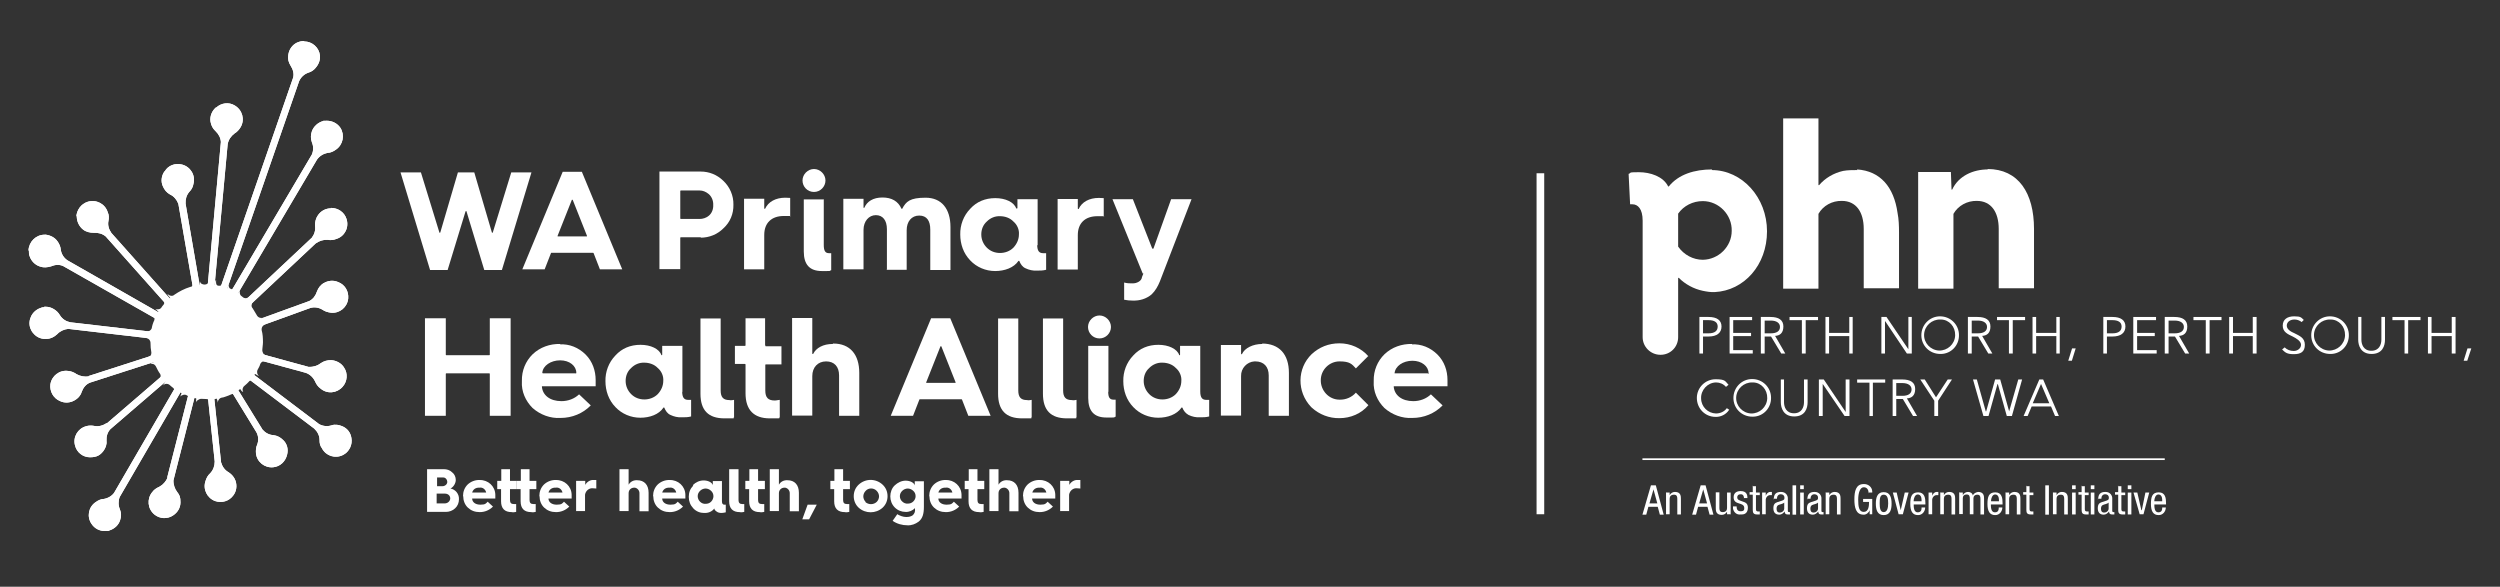 <?xml version="1.0" encoding="UTF-8"?>
<svg xmlns="http://www.w3.org/2000/svg" xmlns:xlink="http://www.w3.org/1999/xlink" id="Layer_1" data-name="Layer 1" version="1.1" viewBox="0 0 1176 276">
  <rect x="0" y="0" width="1176" height="276" fill="#333333" stroke="none"/>
  <defs>
    <style>
      .cls-1 {
        clip-path: url(#clippath);
      }

      .cls-2 {
        fill: none;
      }

      .cls-2, .cls-3 {
        stroke-width: 0px;
      }

      .cls-4 {
        clip-path: url(#clippath-1);
      }

      .cls-5 {
        clip-path: url(#clippath-4);
      }

      .cls-6 {
        clip-path: url(#clippath-3);
      }

      .cls-7 {
        clip-path: url(#clippath-2);
      }

      .cls-8 {
        clip-path: url(#clippath-7);
      }

      .cls-9 {
        clip-path: url(#clippath-8);
      }

      .cls-10 {
        clip-path: url(#clippath-6);
      }

      .cls-11 {
        clip-path: url(#clippath-5);
      }

      .cls-12 {
        clip-path: url(#clippath-9);
      }

      .cls-13 {
        clip-path: url(#clippath-14);
      }

      .cls-14 {
        clip-path: url(#clippath-13);
      }

      .cls-15 {
        clip-path: url(#clippath-12);
      }

      .cls-16 {
        clip-path: url(#clippath-10);
      }

      .cls-17 {
        clip-path: url(#clippath-15);
      }

      .cls-18 {
        clip-path: url(#clippath-16);
      }

      .cls-19 {
        clip-path: url(#clippath-11);
      }

      .cls-3 {
        fill: #fff;
      }
    </style>
    <clipPath id="clippath">
      <path class="cls-2" d="M53.9,231.5h0c-1.1,1.7-2.9,2.8-5,3.2-1.4,0-2.8.7-3.9,1.5-3.4,2.3-4.3,6.9-1.9,10.3,1.4,2.1,3.7,3.3,6.2,3.3s1.5,0,2.2-.3c2.3-.7,4.3-2.5,5-4.8.6-1.7.6-3.4-.1-5.1-.8-1.8-.8-4-.1-5.8l41.7-71.8-2.8-1.7-41.4,71.3h.1Z"></path>
    </clipPath>
    <clipPath id="clippath-1">
      <path class="cls-2" d="M78.8,224.6h0c-.7,1.9-2.1,3.4-3.9,4.4-1.4.6-2.5,1.4-3.3,2.5-2.6,3.2-2.2,7.8,1,10.5,2.5,2.1,6.2,2.3,8.9.4,2.1-1.4,3.4-3.6,3.4-6.1s-.4-3.4-1.5-4.8c-1.2-1.5-1.9-3.6-1.8-5.6l20.5-80.5-3-.8-20.4,79.8v.3Z"></path>
    </clipPath>
    <clipPath id="clippath-2">
      <path class="cls-2" d="M92.3,135.2l8.7,81.9c0,2.1-.7,4-2.1,5.5-1.1,1-1.8,2.2-2.2,3.6-1.4,3.9.7,8.1,4.5,9.5,3.2,1.1,6.6,0,8.5-2.6,1.5-1.9,1.9-4.5,1.1-6.9-.6-1.7-1.7-3-3.2-4-1.8-1-3-2.6-3.6-4.7l-8.8-82.5-3.2.3h.1Z"></path>
    </clipPath>
    <clipPath id="clippath-3">
      <path class="cls-2" d="M86.8,148.1l33.8,55.2c1,1.8,1.1,3.9.4,5.8-.6,1.2-.7,2.8-.6,4.1.4,4.1,4.1,7,8.1,6.6,3.3-.3,5.9-2.8,6.6-6.1.6-2.5-.1-5-1.9-6.7-1.2-1.2-2.8-2.1-4.5-2.3-2.1-.1-3.9-1.1-5.2-2.6l-34.3-55.7-2.8,1.7h.3Z"></path>
    </clipPath>
    <clipPath id="clippath-4">
      <path class="cls-2" d="M82,151.9l65.8,49.7c1.5,1.4,2.5,3.3,2.5,5.2s.3,2.9,1.1,4c1.9,3.7,6.3,5.1,10,3.2,2.9-1.5,4.5-4.8,3.9-8-.4-2.5-1.9-4.5-4.3-5.5-1.7-.7-3.4-1-5.1-.4-1.9.6-4,.4-5.8-.6l-66.2-50.1-1.9,2.5h0Z"></path>
    </clipPath>
    <clipPath id="clippath-5">
      <path class="cls-2" d="M74,156.3l69.9,19.1c1.9.7,3.4,2.1,4.3,4,.6,1.4,1.4,2.5,2.5,3.3,3.2,2.8,7.8,2.3,10.5-.8,2.2-2.5,2.5-6.2.7-8.9-1.2-2.1-3.6-3.4-6.1-3.6-1.8,0-3.4.4-5,1.5-1.5,1.2-3.6,1.8-5.6,1.7l-70.6-19.3-.8,3h.3Z"></path>
    </clipPath>
    <clipPath id="clippath-6">
      <path class="cls-2" d="M152.3,133.1c-1.5,1-2.6,2.3-3.2,4-.6,1.9-1.8,3.6-3.6,4.5l-65.6,23.8,1.1,3,64.9-23.5c1.9-.6,4-.3,5.8.8,1.1.8,2.5,1.2,4,1.4,4.1.4,7.7-2.6,8.1-6.7.3-3.3-1.5-6.5-4.7-7.7-2.2-1-4.8-.8-7,.6h.1Z"></path>
    </clipPath>
    <clipPath id="clippath-7">
      <path class="cls-2" d="M155.7,98c-2.5,0-4.7,1.2-6.1,3.2-1,1.4-1.5,3.2-1.4,5,.3,2.1-.3,4-1.5,5.6l-60.5,56.8,2.2,2.3,60.1-56.4c1.7-1.2,3.6-1.8,5.6-1.7,1.4.3,2.9.1,4.1-.4,4-1.2,6.1-5.5,4.8-9.4-1-3.2-4-5.2-7.3-5.2h-.1Z"></path>
    </clipPath>
    <clipPath id="clippath-8">
      <path class="cls-2" d="M151.8,57c-2.3.7-4.3,2.5-5.1,4.8-.6,1.7-.6,3.4,0,5.1.8,1.8.8,4,0,5.8l-42.2,71.5,2.8,1.7,41.8-70.8c1.2-1.7,3-2.8,5-3.2,1.4,0,2.8-.7,3.9-1.5,3.4-2.3,4.3-6.9,2.1-10.3-1.4-2.1-3.9-3.3-6.3-3.3s-1.4,0-2.1.3h.3Z"></path>
    </clipPath>
    <clipPath id="clippath-9">
      <path class="cls-2" d="M143,19.3c-1.2,0-2.3.3-3.4.8-2.2,1.1-3.7,3.3-4,5.8-.3,1.8.1,3.4,1.1,5,1.1,1.7,1.7,3.7,1.2,5.6l-37.8,109.2,3,1,37.6-108.5c.8-1.8,2.3-3.3,4.3-4,1.4-.4,2.6-1.2,3.4-2.2,1.5-1.7,2.3-3.7,2.1-5.9-.4-3.7-3.6-6.6-7.4-6.6h-.3.3Z"></path>
    </clipPath>
    <clipPath id="clippath-10">
      <path class="cls-2" d="M101.5,50.6c-1.9,1.7-2.8,4.1-2.5,6.5.3,1.8,1,3.3,2.3,4.5,1.5,1.4,2.5,3.2,2.6,5.2l-7.6,82.7,3.2.3,7.6-82c.4-2.1,1.5-3.7,3.2-5,1.2-.7,2.2-1.8,2.9-3,2.1-3.6.8-8.1-2.8-10.2-2.8-1.7-6.3-1.2-8.7,1h-.3Z"></path>
    </clipPath>
    <clipPath id="clippath-11">
      <path class="cls-2" d="M77.3,80.7c-1.4,2.1-1.7,4.7-.7,6.9.7,1.7,1.8,3,3.4,3.9,1.8.8,3.2,2.5,3.9,4.4l14.2,81.7,3.2-.6-14-81.2c-.1-2.1.4-4,1.8-5.6,1-1,1.7-2.3,1.9-3.7,1.1-4-1.4-8.1-5.4-9.1-3.2-.8-6.5.4-8.1,3.2h-.1Z"></path>
    </clipPath>
    <clipPath id="clippath-12">
      <path class="cls-2" d="M36.1,101.7c0,2.5,1.1,4.8,3,6.3,1.4,1.1,3.2,1.5,5,1.5,2.1-.1,4,.4,5.6,1.7l55.2,62,2.3-2.1-54.8-61.5c-1.2-1.7-1.8-3.7-1.4-5.6.3-1.4.3-2.9-.3-4.1-1.2-4-5.4-6.2-9.4-5-3.2,1-5.2,3.9-5.4,7v-.3Z"></path>
    </clipPath>
    <clipPath id="clippath-13">
      <path class="cls-2" d="M13.6,118v.3c0,.7,0,1.4.3,2.1.7,2.3,2.6,4.3,5,5,1.7.6,3.4.4,5.1-.1,1.8-.8,4-1,5.8-.1l72.1,41,1.5-2.8L31.8,122.5c-1.7-1.1-2.9-2.9-3.2-5-.1-1.4-.7-2.8-1.5-3.9-1.2-1.8-3.3-2.9-5.5-3.2h-.6c-4.1,0-7.4,3.3-7.6,7.4h.1Z"></path>
    </clipPath>
    <clipPath id="clippath-14">
      <path class="cls-2" d="M20.8,144.5c-.7,0-1.2.1-1.8.4-4,1.4-6.1,5.8-4.7,9.6.3.8.8,1.7,1.4,2.3,1.5,1.9,4,2.9,6.5,2.6,1.8-.1,3.4-1,4.7-2.2,1.4-1.5,3.3-2.3,5.2-2.5l82.4,9.6.4-3.2-81.9-9.5c-1.9-.4-3.7-1.5-4.8-3.3-.7-1.2-1.7-2.2-2.9-2.9-1.1-.7-2.5-1.1-3.7-1.1h-.8Z"></path>
    </clipPath>
    <clipPath id="clippath-15">
      <path class="cls-2" d="M41.8,177h0c-1.9.4-4,0-5.8-1-1.1-.8-2.5-1.4-3.9-1.5-4.1-.6-7.8,2.3-8.4,6.3-.4,3.3,1.4,6.5,4.4,7.8,2.2,1.1,4.8,1,7-.3,1.5-.8,2.8-2.2,3.3-3.9.7-1.9,1.9-3.6,3.9-4.4l79-25.5-1-3-78.4,25.3h-.1Z"></path>
    </clipPath>
    <clipPath id="clippath-16">
      <path class="cls-2" d="M50.2,199h0c-1.7,1.2-3.7,1.7-5.6,1.4-1.4-.3-2.9-.3-4.1.1-4,1.1-6.3,5.2-5.2,9.1.8,3.2,3.7,5.5,7,5.5s4.8-1,6.3-2.9c1.1-1.4,1.7-3.2,1.5-4.8-.1-2.1.4-4,1.8-5.5l62.9-54.2-2.1-2.3-62.5,53.8h0Z"></path>
    </clipPath>
  </defs>
  <g id="Layer_2" data-name="Layer 2">
    <g id="Layer_2-2" data-name="Layer 2-2">
      <g>
        <path class="cls-3" d="M53.9,231.5h0c-1.1,1.7-2.9,2.8-5,3.2-1.4,0-2.8.7-3.9,1.5-3.4,2.3-4.3,6.9-1.9,10.3,1.4,2.1,3.7,3.3,6.2,3.3h0c.7,0,1.5,0,2.2-.3,2.3-.7,4.3-2.5,5-4.8.6-1.7.6-3.4-.1-5.1h0c-.8-1.8-.8-4-.1-5.8l41.7-71.8-2.8-1.7-41.4,71.3h.1Z"></path>
        <g class="cls-1">
          <rect class="cls-3" x="16.8" y="157.9" width="105.8" height="94.1" transform="translate(-142.2 160.6) rotate(-59.4)"></rect>
        </g>
      </g>
      <g>
        <path class="cls-3" d="M78.8,224.6h0c-.7,1.9-2.1,3.4-3.9,4.4h0c-1.4.6-2.5,1.4-3.3,2.5-2.6,3.2-2.2,7.8,1,10.5,2.5,2.1,6.2,2.3,8.9.4,2.1-1.4,3.4-3.6,3.4-6.1s-.4-3.4-1.5-4.8h0c-1.2-1.5-1.9-3.6-1.8-5.6l20.5-80.5-3-.8-20.4,79.8v.3Z"></path>
        <g class="cls-4">
          <rect class="cls-3" x="33.2" y="166.6" width="105.5" height="57.1" transform="translate(-124.6 228.8) rotate(-75.3)"></rect>
        </g>
      </g>
      <g>
        <path class="cls-3" d="M92.3,135.2l8.7,81.9h0c0,2.1-.7,4-2.1,5.5-1.1,1-1.8,2.2-2.2,3.6-1.4,3.9.7,8.1,4.5,9.5,3.2,1.1,6.6,0,8.5-2.6,1.5-1.9,1.9-4.5,1.1-6.9-.6-1.7-1.7-3-3.2-4h0c-1.8-1-3-2.6-3.6-4.7l-8.8-82.5-3.2.3h.1Z"></path>
        <g class="cls-7">
          <rect class="cls-3" x="87.6" y="134.2" width="29.3" height="103.9" transform="translate(-17.7 10.9) rotate(-5.6)"></rect>
        </g>
      </g>
      <g>
        <path class="cls-3" d="M86.8,148.1l33.8,55.2h0c1,1.8,1.1,3.9.4,5.8-.6,1.2-.7,2.8-.6,4.1.4,4.1,4.1,7,8.1,6.6,3.3-.3,5.9-2.8,6.6-6.1.6-2.5-.1-5-1.9-6.7-1.2-1.2-2.8-2.1-4.5-2.3h0c-2.1-.1-3.9-1.1-5.2-2.6l-34.3-55.7-2.8,1.7h.3Z"></path>
        <g class="cls-6">
          <rect class="cls-3" x="71.1" y="139.2" width="80.6" height="89.6" transform="translate(-78.7 83.3) rotate(-30.9)"></rect>
        </g>
      </g>
      <g>
        <path class="cls-3" d="M82,151.9l65.8,49.7h0c1.5,1.4,2.5,3.3,2.5,5.2s.3,2.9,1.1,4c1.9,3.7,6.3,5.1,10,3.2,2.9-1.5,4.5-4.8,3.9-8-.4-2.5-1.9-4.5-4.3-5.5-1.7-.7-3.4-1-5.1-.4h0c-1.9.6-4,.4-5.8-.6l-66.2-50.1-1.9,2.5h0Z"></path>
        <g class="cls-5">
          <rect class="cls-3" x="72.3" y="129" width="103.7" height="107" transform="translate(-96.2 169.9) rotate(-52.5)"></rect>
        </g>
      </g>
      <g>
        <path class="cls-3" d="M74,156.3l69.9,19.1h0c1.9.7,3.4,2.1,4.3,4,.6,1.4,1.4,2.5,2.5,3.3,3.2,2.8,7.8,2.3,10.5-.8,2.2-2.5,2.5-6.2.7-8.9-1.2-2.1-3.6-3.4-6.1-3.6-1.8,0-3.4.4-5,1.5h0c-1.5,1.2-3.6,1.8-5.6,1.7l-70.6-19.3-.8,3h.3Z"></path>
        <g class="cls-11">
          <rect class="cls-3" x="92.4" y="121.2" width="53.8" height="95.8" transform="translate(-74.6 241.2) rotate(-75.2)"></rect>
        </g>
      </g>
      <g>
        <path class="cls-3" d="M152.3,133.1c-1.5,1-2.6,2.3-3.2,4h0c-.6,1.9-1.8,3.6-3.6,4.5l-65.6,23.8,1.1,3,64.9-23.5h0c1.9-.6,4-.3,5.8.8,1.1.8,2.5,1.2,4,1.4,4.1.4,7.7-2.6,8.1-6.7.3-3.3-1.5-6.5-4.7-7.7-2.2-1-4.8-.8-7,.6h.1Z"></path>
        <g class="cls-10">
          <rect class="cls-3" x="76.2" y="117.5" width="92.7" height="65.2" transform="translate(-46.7 55.6) rotate(-21.6)"></rect>
        </g>
      </g>
      <g>
        <path class="cls-3" d="M155.7,98c-2.5,0-4.7,1.2-6.1,3.2-1,1.4-1.5,3.2-1.4,5h0c.3,2.1-.3,4-1.5,5.6l-60.5,56.8,2.2,2.3,60.1-56.4h0c1.7-1.2,3.6-1.8,5.6-1.7,1.4.3,2.9.1,4.1-.4,4-1.2,6.1-5.5,4.8-9.4-1-3.2-4-5.2-7.3-5.2h-.1Z"></path>
        <g class="cls-8">
          <rect class="cls-3" x="71.9" y="81.1" width="107" height="106.9" transform="translate(-58.2 124.3) rotate(-43.8)"></rect>
        </g>
      </g>
      <g>
        <path class="cls-3" d="M151.8,57c-2.3.7-4.3,2.5-5.1,4.8-.6,1.7-.6,3.4,0,5.1h0c.8,1.8.8,4,0,5.8l-42.2,71.5,2.8,1.7,41.8-70.8h0c1.2-1.7,3-2.8,5-3.2,1.4,0,2.8-.7,3.9-1.5,3.4-2.3,4.3-6.9,2.1-10.3-1.4-2.1-3.9-3.3-6.3-3.3s-1.4,0-2.1.3h.3Z"></path>
        <g class="cls-9">
          <rect class="cls-3" x="80.4" y="54.4" width="105.7" height="94" transform="translate(-21.1 166.1) rotate(-60)"></rect>
        </g>
      </g>
      <g>
        <path class="cls-3" d="M143,19.3c-1.2,0-2.3.3-3.4.8-2.2,1.1-3.7,3.3-4,5.8-.3,1.8.1,3.4,1.1,5h0c1.1,1.7,1.7,3.7,1.2,5.6l-37.8,109.2,3,1,37.6-108.5h0c.8-1.8,2.3-3.3,4.3-4,1.4-.4,2.6-1.2,3.4-2.2,1.5-1.7,2.3-3.7,2.1-5.9-.4-3.7-3.6-6.6-7.4-6.6h-.3.3Z"></path>
        <g class="cls-12">
          <rect class="cls-3" x="57" y="38.7" width="137" height="88.9" transform="translate(6.6 175.4) rotate(-71.3)"></rect>
        </g>
      </g>
      <g>
        <path class="cls-3" d="M101.5,50.6c-1.9,1.7-2.8,4.1-2.5,6.5.3,1.8,1,3.3,2.3,4.5h0c1.5,1.4,2.5,3.2,2.6,5.2l-7.6,82.7,3.2.3,7.6-82h0c.4-2.1,1.5-3.7,3.2-5h0c1.2-.7,2.2-1.8,2.9-3,2.1-3.6.8-8.1-2.8-10.2-2.8-1.7-6.3-1.2-8.7,1h-.3Z"></path>
        <g class="cls-16">
          <rect class="cls-3" x="54.1" y="85.8" width="102.4" height="26.7" transform="translate(-2.5 195.6) rotate(-85.1)"></rect>
        </g>
      </g>
      <g>
        <path class="cls-3" d="M77.3,80.7c-1.4,2.1-1.7,4.7-.7,6.9.7,1.7,1.8,3,3.4,3.9h0c1.8.8,3.2,2.5,3.9,4.4l14.2,81.7,3.2-.6-14-81.2h0c-.1-2.1.4-4,1.8-5.6,1-1,1.7-2.3,1.9-3.7,1.1-4-1.4-8.1-5.4-9.1-3.2-.8-6.5.4-8.1,3.2h-.1Z"></path>
        <g class="cls-19">
          <rect class="cls-3" x="67.2" y="75.9" width="42.2" height="103.2" transform="translate(-20.4 16.9) rotate(-9.8)"></rect>
        </g>
      </g>
      <g>
        <path class="cls-3" d="M36.1,101.7c0,2.5,1.1,4.8,3,6.3,1.4,1.1,3.2,1.5,5,1.5h0c2.1-.1,4,.4,5.6,1.7l55.2,62,2.3-2.1-54.8-61.5h0c-1.2-1.7-1.8-3.7-1.4-5.6.3-1.4.3-2.9-.3-4.1-1.2-4-5.4-6.2-9.4-5-3.2,1-5.2,3.9-5.4,7v-.3Z"></path>
        <g class="cls-15">
          <rect class="cls-3" x="18.9" y="80.6" width="105.5" height="106.2" transform="translate(-70.5 80.8) rotate(-41.4)"></rect>
        </g>
      </g>
      <g>
        <path class="cls-3" d="M13.6,118v.3c0,.7,0,1.4.3,2.1.7,2.3,2.6,4.3,5,5,1.7.6,3.4.4,5.1-.1h0c1.8-.8,4-1,5.8-.1l72.1,41,1.5-2.8L31.8,122.5h0c-1.7-1.1-2.9-2.9-3.2-5-.1-1.4-.7-2.8-1.5-3.9-1.2-1.8-3.3-2.9-5.5-3.2h-.6c-4.1,0-7.4,3.3-7.6,7.4h.1Z"></path>
        <g class="cls-14">
          <rect class="cls-3" x="12" y="85.6" width="93" height="105.5" transform="translate(-90.5 119.6) rotate(-59.9)"></rect>
        </g>
      </g>
      <g>
        <path class="cls-3" d="M20.8,144.5c-.7,0-1.2.1-1.8.4-4,1.4-6.1,5.8-4.7,9.6.3.8.8,1.7,1.4,2.3,1.5,1.9,4,2.9,6.5,2.6,1.8-.1,3.4-1,4.7-2.2h0c1.4-1.5,3.3-2.3,5.2-2.5l82.4,9.6.4-3.2-81.9-9.5h0c-1.9-.4-3.7-1.5-4.8-3.3h0c-.7-1.2-1.7-2.2-2.9-2.9-1.1-.7-2.5-1.1-3.7-1.1h-.8Z"></path>
        <g class="cls-13">
          <rect class="cls-3" x="47.8" y="102.3" width="31.4" height="104.3" transform="translate(-97.1 200.3) rotate(-83.6)"></rect>
        </g>
      </g>
      <g>
        <path class="cls-3" d="M41.8,177h0c-1.9.4-4,0-5.8-1-1.1-.8-2.5-1.4-3.9-1.5-4.1-.6-7.8,2.3-8.4,6.3-.4,3.3,1.4,6.5,4.4,7.8,2.2,1.1,4.8,1,7-.3,1.5-.8,2.8-2.2,3.3-3.9h0c.7-1.9,1.9-3.6,3.9-4.4l79-25.5-1-3-78.4,25.3h-.1Z"></path>
        <g class="cls-17">
          <rect class="cls-3" x="19" y="137.9" width="105.7" height="65.8" transform="translate(-47.5 29.1) rotate(-17.3)"></rect>
        </g>
      </g>
      <g>
        <path class="cls-3" d="M50.2,199h0c-1.7,1.2-3.7,1.7-5.6,1.4h0c-1.4-.3-2.9-.3-4.1.1-4,1.1-6.3,5.2-5.2,9.1.8,3.2,3.7,5.5,7,5.5s4.8-1,6.3-2.9c1.1-1.4,1.7-3.2,1.5-4.8h0c-.1-2.1.4-4,1.8-5.5l62.9-54.2-2.1-2.3-62.5,53.8h0Z"></path>
        <g class="cls-18">
          <rect class="cls-3" x="20.4" y="127.1" width="107.3" height="106.2" transform="translate(-100.7 94) rotate(-41.4)"></rect>
        </g>
      </g>
      <path class="cls-3" d="M124,167.1h1.1c-.4,0-.8-.3-1.1-.6-.4-.6-.7-1.4-.6-2.1,0-.7.3-2.2.3-3.4,0-1.9-.1-3.9-.6-5.6-.1-.7,0-1.5.6-2.1s.7-.6,1.1-.7h-.7l-1.5.3c-.3-.7-.6-1.5-.8-2.2l.8-.6,1-.6c-.4.1-.8.1-1.2,0-.7-.1-1.4-.7-1.7-1.4-.4-.7-1.8-3-1.8-3-.6-.6-.7-1.4-.4-2.1,0-.4.4-.8.7-1.1l-.6.4-1.2.8c-.6-.6-1-1.1-1.5-1.7l.7-1.1.6-.7c-.8.8-2.2,1-3.2,0,0,0-.3-.3-.4-.3-.6-.4-.8-1.1-.8-1.7s.1-1,.4-1.2l-.6.7-.8,1c-.7-.4-1.4-.8-2.1-1.2l.4-1.1.3-1c-.3.4-.6.7-.8,1-.4.3-.8.3-1.2,0-.4-.1-.7-.6-.7-1s0-.8.3-1.2l-.4.6-.7,1.4c-.7-.3-1.4-.6-2.1-.7l.3-1.5v-.6c-.1.4-.3.7-.6,1-.4.6-1.1.7-1.7.6-.6,0-1-.4-1.1-1-.1-.6-.1-1,0-1.5h-.4l-.3,2.2c-.8,0-1.5-.1-2.3-.3v-2.2.3c-.1.4-.3.7-.6,1.1-.8,1-2.3,1.1-3.4.4-.4-.3-.6-.8-.7-1.2v1.9c-.8,0-1.5.3-2.3.4l-.6-1-.3-1v1.2c-.1.6-.4,1.1-1,1.2,0,0-.3,0-.4.1-2.6.8-5.1,2.1-7.3,3.6-.6.6-1.4.7-2.2.4-.4-.1-.7-.4-1-.7v.4l1.2,1.5c-.6.6-1.1,1-1.7,1.5l-1.4-1.5-.3.4c.3.3.6.7.6,1.1,0,.7,0,1.4-.6,1.9-.3.4-.6.7-.8,1.1-.4.6-1.1.8-1.7.8s-1,0-1.4-.3l.6.4,1.1,1c-.4.7-.8,1.4-1.1,2.1h-.8l-1.1-.6c1,.4,1.4,1.5,1.1,2.5-.6,1.2-1,2.5-1.2,3.7-.1.6-.7,1.1-1.2,1.4-.4.1-.7.3-1.1.3l.6.3,1.4.3c0,.8-.3,1.5-.3,2.3h-1.1c0,.1-1.1.1-1.1.1,1.2,0,2.2,1.1,2.2,2.3h0c0,1.5.1,3,.4,4.5,0,.7-.1,1.2-.6,1.7-.3.3-.7.4-1,.6h1.2c0-.1,1-.1,1-.1.3.7.4,1.5.7,2.2l-.8.4-1,.6h1.2c.6.1,1.1.6,1.4,1.1.6,1.2,1.2,2.5,2.1,3.7.4.8.1,1.9-.6,2.6l.7-.6,1-.6c.4.6,1,1.2,1.5,1.8l-.7,1.1-.6,1c.3-.3.7-.6,1.1-.7.7-.1,1.4,0,1.9.4.6.6,1.2,1,1.8,1.5.4.4.7,1.1.7,1.7s0,.7-.3,1l.7-.4.7-1c.7.4,1.4.8,2.1,1.1l-.4,1.1-.3.8c.1-.4.6-.7.8-.8.6-.3,1.1-.4,1.7-.3.3,0,.4.1.7.3.7.3,1.1.8,1.2,1.5v1l.4-1,.6-.7c.7.3,1.5.4,2.2.6v.8c-.1,0-.1,1.1-.1,1.1,0-.4.4-.7.7-1,.6-.4,1.1-.7,1.8-.7s1.5.1,2.3.1,1.5.4,1.9,1c.3.3.4.7.4,1.1v-1.2l.3-.8c.8,0,1.5,0,2.3-.3l.3.7.3,1.2c0-.4,0-.8.3-1.2.3-.7,1-1.1,1.7-1.2.6,0,1-.3,1.5-.4,1-.3,1.9-.7,2.8-1.1h0c.7-.3,1.5-.3,2.2,0,.3.1.6.4.7.7v-1c-.1,0-.6-1-.6-1,.7-.4,1.4-.8,1.9-1.2l.7,1,.7.4c-.1-.3-.3-.7-.3-1.1,0-.7.4-1.5,1-1.9h0c.7-.6,1.4-1.2,1.9-1.8.8-1,2.2-1.1,3.2-.3l-.6-.8-1-.8c.6-.6,1-1.2,1.4-1.8l1.2.7.7.3c-1-.7-1.2-2.1-.7-3,.4-.8,1-1.7,1.2-2.6h0c.3-.7.8-1.2,1.7-1.4h1l-.7-.4-1.1-.6c.3-.7.4-1.5.6-2.2h1.1-1.1Z"></path>
      <path class="cls-3" d="M799.4,166.3v-17.2h4.3c3.9,0,6.1,1.5,6.1,4.5s-2.2,4.7-6.1,4.7h-2.6v8h-1.8.1ZM801.1,150.6v6.2h2.6c2.8,0,4.3-1.1,4.3-3.2s-1.7-3-4.3-3h-2.6Z"></path>
      <polygon class="cls-3" points="824.5 164.7 824.5 166.3 813.6 166.3 813.6 149.1 824.2 149.1 824.2 150.6 815.3 150.6 815.3 156.6 823.7 156.6 823.7 158.1 815.3 158.1 815.3 164.7 824.5 164.7"></polygon>
      <path class="cls-3" d="M833.4,158.3h-3.3v8h-1.8v-17.2h4.5c3.9,0,6.1,1.4,6.1,4.5s-1.7,4.3-3.9,4.4l4.8,8.3h-1.9l-4.8-8h.3ZM830.1,156.8h2.9c2.8,0,4.3-1.1,4.3-3s-1.7-3-4.3-3h-2.9s0,6.1,0,6.1Z"></path>
      <polygon class="cls-3" points="841.8 149.1 855.2 149.1 855.2 150.6 849.4 150.6 849.4 166.3 847.6 166.3 847.6 150.6 841.8 150.6 841.8 149.1"></polygon>
      <polygon class="cls-3" points="858.7 166.3 858.7 149.1 860.4 149.1 860.4 156.6 869.9 156.6 869.9 149.1 871.5 149.1 871.5 166.3 869.9 166.3 869.9 158.1 860.4 158.1 860.4 166.3 858.7 166.3"></polygon>
      <polygon class="cls-3" points="897.7 164.3 897.7 149.1 899.3 149.1 899.3 166.3 897 166.3 886.8 151.1 886.7 151.1 886.7 166.3 885 166.3 885 149.1 887.4 149.1 897.7 164.3 897.7 164.3"></polygon>
      <path class="cls-3" d="M912.7,166.5c-5,0-8.9-3.9-8.9-8.8s3.9-8.9,8.8-8.9,8.9,3.9,8.9,8.8h0c.1,4.8-3.6,8.8-8.4,8.9h-.4M912.7,150.3c-4-.1-7.4,3-7.6,7s3,7.4,7,7.6c4,.1,7.4-3,7.6-7v-.3c.1-3.9-2.8-7.2-6.6-7.3h-.4"></path>
      <path class="cls-3" d="M930.8,158.3h-3.3v8h-1.8v-17.2h4.5c3.9,0,6.1,1.4,6.1,4.5s-1.7,4.3-3.9,4.4l4.8,8.3h-1.9l-4.8-8h.3ZM927.5,156.8h2.9c2.8,0,4.3-1.1,4.3-3s-1.7-3-4.3-3h-2.9s0,6.1,0,6.1Z"></path>
      <polygon class="cls-3" points="939.4 149.1 952.6 149.1 952.6 150.6 946.8 150.6 946.8 166.3 945 166.3 945 150.6 939.4 150.6 939.4 149.1"></polygon>
      <polygon class="cls-3" points="956.1 166.3 956.1 149.1 957.8 149.1 957.8 156.6 967.3 156.6 967.3 149.1 968.9 149.1 968.9 166.3 967.3 166.3 967.3 158.1 957.8 158.1 957.8 166.3 956.1 166.3"></polygon>
      <polygon class="cls-3" points="972.9 169.7 974.7 163.9 976.4 163.9 974.6 169.7 972.9 169.7"></polygon>
      <path class="cls-3" d="M989.4,166.3v-17.2h4.3c3.9,0,6.1,1.5,6.1,4.5s-2.2,4.7-6.1,4.7h-2.6v8h-1.7,0ZM991.1,150.6v6.2h2.6c2.8,0,4.3-1.1,4.3-3.2s-1.7-3-4.3-3h-2.6Z"></path>
      <polygon class="cls-3" points="1014.5 164.7 1014.5 166.3 1003.5 166.3 1003.5 149.1 1014.2 149.1 1014.2 150.6 1005.3 150.6 1005.3 156.6 1013.6 156.6 1013.6 158.1 1005.3 158.1 1005.3 164.7 1014.5 164.7"></polygon>
      <path class="cls-3" d="M1023.4,158.3h-3.3v8h-1.8v-17.2h4.5c3.9,0,6.1,1.4,6.1,4.5s-1.7,4.3-3.9,4.4l4.8,8.3h-1.9l-4.8-8h.3ZM1020.1,156.8h2.9c2.8,0,4.3-1.1,4.3-3s-1.7-3-4.3-3h-2.9s0,6.1,0,6.1Z"></path>
      <polygon class="cls-3" points="1031.8 149.1 1045 149.1 1045 150.6 1039.4 150.6 1039.4 166.3 1037.6 166.3 1037.6 150.6 1031.8 150.6 1031.8 149.1"></polygon>
      <polygon class="cls-3" points="1048.6 166.3 1048.6 149.1 1050.4 149.1 1050.4 156.6 1059.7 156.6 1059.7 149.1 1061.5 149.1 1061.5 166.3 1059.7 166.3 1059.7 158.1 1050.4 158.1 1050.4 166.3 1048.6 166.3"></polygon>
      <path class="cls-3" d="M1082.7,151.5c-1-.8-2.2-1.2-3.4-1.2-2.1,0-3.6,1.2-3.6,2.9s1.8,2.8,3.7,3.6c2.3,1.2,4.8,2.1,4.8,5.4s-1.9,4.4-5.2,4.4-4-.8-5.5-2.2l1.2-1c1.1,1.1,2.6,1.7,4.3,1.7s3.4-1.2,3.4-2.9-2.1-3-3.9-3.9c-2.3-1.1-4.7-2.1-4.7-5.1s2.2-4.4,5.4-4.4,3.3.6,4.5,1.7l-1.1,1.1h0Z"></path>
      <path class="cls-3" d="M1096.1,166.5c-5,0-8.9-3.9-8.9-8.8s3.9-8.9,8.8-8.9,8.9,3.9,8.9,8.8h0c.1,4.8-3.6,8.8-8.4,8.9h-.4M1096.1,150.3c-4-.1-7.4,3-7.6,7s3,7.4,7,7.6c4,.1,7.4-3,7.6-7v-.3c.1-3.9-2.8-7.2-6.6-7.3h-.4"></path>
      <path class="cls-3" d="M1110.8,149.1v10.7c0,2.2,1,5.2,4.7,5.2s4.7-3,4.7-5.2v-10.7h1.7v10.7c0,2.9-1.2,6.7-6.3,6.7s-6.3-4-6.3-6.7v-10.7h1.7,0Z"></path>
      <polygon class="cls-3" points="1125.4 149.1 1138.6 149.1 1138.6 150.6 1132.8 150.6 1132.8 166.3 1131.1 166.3 1131.1 150.6 1125.4 150.6 1125.4 149.1"></polygon>
      <polygon class="cls-3" points="1142.1 166.3 1142.1 149.1 1143.8 149.1 1143.8 156.6 1153.3 156.6 1153.3 149.1 1155.1 149.1 1155.1 166.3 1153.3 166.3 1153.3 158.1 1143.8 158.1 1143.8 166.3 1142.1 166.3"></polygon>
      <polygon class="cls-3" points="1158.9 169.7 1160.7 163.9 1162.5 163.9 1160.6 169.7 1158.9 169.7"></polygon>
      <path class="cls-3" d="M813.3,192.9c-1.4,2.1-3.9,3.3-6.3,3.2-5,0-8.8-4-8.8-8.9s4-8.8,8.8-8.8,4.5,1,6.1,2.6l-1.2,1c-1.2-1.4-2.9-2.1-4.7-2.1-4,.1-7.2,3.6-7,7.6.1,3.9,3.2,6.9,7,7,1.9,0,3.9-.8,5.1-2.5l1.2.8h-.1Z"></path>
      <path class="cls-3" d="M824.3,196c-5,0-8.9-3.9-8.9-8.8s3.9-8.9,8.8-8.9,8.9,3.9,8.9,8.8h0c.1,4.8-3.6,8.8-8.4,8.9h-.6M824.3,179.9c-4-.1-7.4,3-7.6,7s3,7.4,7,7.6c4,.1,7.4-3,7.6-7v-.3c.1-3.9-2.8-7.2-6.6-7.3h-.4"></path>
      <path class="cls-3" d="M839.2,178.5v10.7c0,2.2,1,5.2,4.7,5.2s4.7-3,4.7-5.2v-10.7h1.7v10.7c0,2.9-1.2,6.7-6.3,6.7s-6.3-4-6.3-6.7v-10.7h1.7,0Z"></path>
      <polygon class="cls-3" points="868.2 193.8 868.2 178.5 870 178.5 870 195.7 867.7 195.7 857.4 180.6 857.4 180.6 857.4 195.7 855.6 195.7 855.6 178.5 857.9 178.5 868.2 193.8 868.2 193.8"></polygon>
      <polygon class="cls-3" points="873.6 178.5 886.8 178.5 886.8 180 881 180 881 195.7 879.4 195.7 879.4 180 873.6 180 873.6 178.5"></polygon>
      <path class="cls-3" d="M895.3,187.7h-3.3v8h-1.7v-17.2h4.5c3.9,0,6.1,1.4,6.1,4.5s-1.7,4.3-3.9,4.4l4.8,8.3h-1.9l-4.8-8h.1ZM892,186.2h2.9c2.8,0,4.3-1.1,4.3-3s-1.7-3-4.3-3h-2.9v6.1Z"></path>
      <polygon class="cls-3" points="909.9 195.7 909.9 188.5 903.3 178.5 905.4 178.5 910.7 186.9 910.7 186.9 916.2 178.5 918.2 178.5 911.7 188.5 911.7 195.7 909.9 195.7"></polygon>
      <polygon class="cls-3" points="928.1 178.5 929.9 178.5 934.1 193.5 934.3 193.5 938.5 178.5 940.9 178.5 945.1 193.5 945.1 193.5 949.4 178.5 951.2 178.5 946.4 195.7 944 195.7 939.8 180.7 939.6 180.7 935.4 195.7 933 195.7 928.1 178.5"></polygon>
      <path class="cls-3" d="M953.7,195.7h-1.8l7.4-17.2h1.8l7.4,17.2h-1.8l-1.9-4.5h-9.1l-1.9,4.5h-.1ZM960.1,180.6l-3.9,9.1h7.8l-3.9-9.1h-.1Z"></path>
      <path class="cls-3" d="M805.4,79.7c-8.3,0-15.8,2.3-20.4,8h-.3c-2.3-4.7-8.4-6.7-13.8-6.7s-3.3.3-4.8.8l.7,14.3h1.1c2.5,0,4.8,2.1,4.8,7.7v54.8c0,4.5,3.7,8.3,8.4,8.3s8.3-3.7,8.3-8.3h0v-27.9h.3c3,3,7,5.2,11.3,6.1,1.9.4,3.9.7,5.6.6,13.8-.7,24.6-12.7,24.6-28.6s-11.7-28.8-26-28.8M801,122.2c-4.5,0-8.9-2.3-11.6-6.2v-15.5c2.6-3.7,6.9-5.9,11.6-5.9,7.6,0,13.8,6.5,13.6,14,0,7.4-6.2,13.5-13.6,13.6"></path>
      <path class="cls-3" d="M873.7,80c-2.2,0-4.5,0-6.7.4-4.4,1-8.4,3.3-11.3,6.7h-.3v-31.4h-16.6v80.1h16.6v-35.2c2.2-3.9,6.5-6.2,11-6.1,6.7,0,10.3,5.2,10.3,13.2v27.9h16.6v-26.3c0-3-.1-6.2-.7-9.2-1.7-12-8-19.7-19.1-20.4"></path>
      <path class="cls-3" d="M935.1,79.7c-6.9,0-13.8,3-16.8,9.5h-.3l-.3-8.3h-15.4v54.9h16.6v-35.2c2.2-3.9,6.5-6.2,11-6.1,6.7,0,10.3,5.2,10.3,13.2v27.9h16.6v-27.9c0-16.9-7.3-28.2-21.9-28.2"></path>
      <path class="cls-3" d="M776.7,228.3h2.2l3.7,13.8h-1.8l-1-3.7h-4.4l-1,3.7h-1.8l4-13.8ZM775.9,236.8h3.7l-1.8-6.6h0l-1.9,6.6Z"></path>
      <path class="cls-3" d="M783.9,231.7h1.5v1.2h0c.6-1,1.5-1.5,2.5-1.5,2.8,0,2.8,2.1,2.8,3.3v7.3h-1.7v-7.2c0-.8,0-2.1-1.5-2.1s-2.1.8-2.1,1.9h0v7.3h-1.7v-10.3h.1Z"></path>
      <path class="cls-3" d="M800.1,228.3h2.2l3.7,13.8h-1.8l-1-3.7h-4.4l-1,3.7h-1.8l4-13.8ZM799.3,236.8h3.7l-1.8-6.6h0l-1.9,6.6Z"></path>
      <path class="cls-3" d="M813.9,241.9h-1.5v-1.2h0c-.6,1-1.5,1.5-2.5,1.5-2.8,0-2.8-2.1-2.8-3.3v-7.3h1.7v7.2c0,.8,0,2.1,1.5,2.1s2.1-.8,2.1-1.9h0v-7.3h1.7v10.3h-.1Z"></path>
      <path class="cls-3" d="M820.4,234.6c0-1.2-.4-2.1-1.5-2.1s-1.5.4-1.7,1.2v.3c0,1.2,1.2,1.4,2.5,1.9,1.2.4,2.5.8,2.5,2.9s-1.1,3.2-2.8,3.2h-.6c-1.8.3-3.3-1-3.6-2.8v-1h1.7c0,1.2.3,2.3,1.9,2.3s1.7-.7,1.7-1.5h0c0-1.5-1.2-1.8-2.5-2.2-1.2-.4-2.5-.8-2.5-2.9s1.5-2.9,3.3-2.9c3,0,3.2,2.1,3.2,3.3h-1.7Z"></path>
      <path class="cls-3" d="M824.3,228.7h1.7v3h1.8v1.2h-1.8v6.6c0,.8.3,1.1,1.1,1.1h.7v1.4h-1.2c-1.7,0-2.1-.7-2.1-2.1v-7.2h-1.5v-1.2h1.5v-3h-.1Z"></path>
      <path class="cls-3" d="M828.9,231.7h1.7v1.5h0c.4-1,1.1-1.8,2.2-1.8h.7v1.5h-.8c-1.2,0-2.2,1.2-2.1,2.5v6.5h-1.7v-10.3h0Z"></path>
      <path class="cls-3" d="M834.4,234.8c0-2.3,1-3.4,3.4-3.4s3.2,1.9,3.2,2.9v5.8c0,.4,0,.8.6.8h.4v1.1h-1c-.6,0-1.4,0-1.5-1.4h0c-.6.8-1.5,1.5-2.5,1.5-1.9,0-2.8-1.1-2.8-3s.7-2.5,1.9-2.9l2.2-.7c1.1-.4,1.1-.7,1.1-1.5s-.6-1.5-1.7-1.5-1.8.8-1.8,1.8v.3h-1.7v.3ZM839.3,236.4c-.6.7-2.1.8-2.8,1.2-.6.3-.8,1-.8,1.7,0,1.1.4,1.8,1.5,1.8s2.1-.8,2.1-1.9v-2.6h0Z"></path>
      <rect class="cls-3" x="843.2" y="228.3" width="1.7" height="13.8"></rect>
      <path class="cls-3" d="M846.8,228.3h1.7v1.8h-1.7v-1.8ZM846.8,231.7h1.7v10.3h-1.7v-10.3Z"></path>
      <path class="cls-3" d="M850.2,234.8c0-2.3,1-3.4,3.4-3.4s3.2,1.9,3.2,2.9v5.8c0,.4,0,.8.6.8h.4v1.1h-1c-.6,0-1.4,0-1.5-1.4h0c-.6.8-1.5,1.5-2.5,1.5-1.9,0-2.8-1.1-2.8-3s.7-2.5,1.9-2.9l2.2-.7c1.1-.4,1.1-.7,1.1-1.5s-.6-1.5-1.7-1.5-1.8.8-1.8,1.8v.3h-1.7v.3ZM855.2,236.4c-.6.7-2.1.8-2.8,1.2-.6.3-.8,1-.8,1.7,0,1.1.4,1.8,1.5,1.8s2.1-.8,2.1-1.9v-2.6h0Z"></path>
      <path class="cls-3" d="M859,231.7h1.5v1.2h0c.6-1,1.5-1.5,2.5-1.5,2.8,0,2.8,2.1,2.8,3.3v7.3h-1.7v-7.2c0-.8,0-2.1-1.5-2.1s-2.1.8-2.1,1.9h0v7.3h-1.7v-10.3h.1Z"></path>
      <path class="cls-3" d="M879,232c0-1.4-.6-2.8-2.3-2.8s-2.6,2.6-2.6,5.8.3,5.8,2.6,5.8,2.5-2.8,2.5-4.7h-2.8v-1.4h4.3v7.2h-1.2v-1.9h0c-.4,1.2-1.7,2.2-2.9,2.1-3.6,0-4.3-3.4-4.3-7.2s.7-7.2,4.4-7.2c2.1-.1,3.9,1.4,4,3.4v.6h-1.8v.3Z"></path>
      <path class="cls-3" d="M886.1,231.5c3,0,3.7,2.5,3.7,5.4s-.7,5.4-3.7,5.4-3.7-2.5-3.7-5.4.7-5.4,3.7-5.4M888.2,236.8c0-2.2-.3-4.1-2.1-4.1s-1.9,1.9-1.9,4.1.3,4.1,1.9,4.1,2.1-1.9,2.1-4.1"></path>
      <polygon class="cls-3" points="890.4 231.7 892.2 231.7 894.1 240 894.1 240 896 231.7 897.8 231.7 895.1 241.9 893.1 241.9 890.4 231.7"></polygon>
      <path class="cls-3" d="M900.2,237c0,1.5,0,4,1.9,4s1.8-1.7,1.8-2.3h1.7c0,1.9-1.4,3.6-3.3,3.6h-.1c-2.5,0-3.6-1.8-3.6-5.2s.6-5.5,3.7-5.5,3.4,2.8,3.4,5v.7h-5.5ZM903.9,235.7v-.6c0-1.1-.4-2.5-1.8-2.5s-1.9,2.1-1.9,2.8v.4h3.7Z"></path>
      <path class="cls-3" d="M907.2,231.7h1.7v1.5h0c.4-1,1.1-1.8,2.2-1.8h.7v1.5h-.8c-1.2,0-2.2,1.2-2.1,2.5v6.5h-1.7v-10.3h0Z"></path>
      <path class="cls-3" d="M912.9,231.7h1.5v1.2h0c.6-1,1.5-1.5,2.5-1.5,2.8,0,2.8,2.1,2.8,3.3v7.3h-1.7v-7.2c0-.8,0-2.1-1.5-2.1s-2.1.8-2.1,1.9h0v7.3h-1.7v-10.3h.1Z"></path>
      <path class="cls-3" d="M921.8,231.7h1.5v1.2h0c.6-1,1.5-1.5,2.5-1.5s2.1.6,2.2,1.7c.4-1,1.4-1.5,2.5-1.7,2.8,0,2.8,2.1,2.8,3.3v7.3h-1.7v-7.2c0-.8,0-2.1-1.4-2.1s-1.9.8-1.9,1.8v7.4h-1.7v-7.2c0-.8,0-2.1-1.4-2.1s-1.9.8-1.9,1.8v7.4h-1.7v-10.3h.1Z"></path>
      <path class="cls-3" d="M936.5,237c0,1.5,0,4,1.9,4s1.8-1.7,1.8-2.3h1.7c0,1.9-1.4,3.6-3.3,3.6h-.1c-2.5,0-3.6-1.8-3.6-5.2s.6-5.5,3.7-5.5,3.4,2.8,3.4,5v.7h-5.5ZM940.3,235.7v-.6c0-1.1-.4-2.5-1.8-2.5s-1.9,2.1-1.9,2.8v.4h3.7Z"></path>
      <path class="cls-3" d="M943.6,231.7h1.5v1.2h0c.6-1,1.5-1.5,2.5-1.5,2.8,0,2.8,2.1,2.8,3.3v7.3h-1.7v-7.2c0-.8,0-2.1-1.5-2.1s-2.1.8-2.1,1.9h0v7.3h-1.7v-10.3h.1Z"></path>
      <path class="cls-3" d="M953,228.7h1.7v3h1.8v1.2h-1.8v6.6c0,.8.3,1.1,1.1,1.1h.7v1.4h-1.2c-1.7,0-2.1-.7-2.1-2.1v-7.2h-1.5v-1.2h1.5v-3h-.1Z"></path>
      <rect class="cls-3" x="962.1" y="228.3" width="1.7" height="13.8"></rect>
      <path class="cls-3" d="M965.9,231.7h1.5v1.2h0c.6-1,1.5-1.5,2.5-1.5,2.8,0,2.8,2.1,2.8,3.3v7.3h-1.7v-7.2c0-.8,0-2.1-1.5-2.1s-2.1.8-2.1,1.9h0v7.3h-1.7v-10.3h.1Z"></path>
      <path class="cls-3" d="M974.7,228.3h1.7v1.8h-1.7v-1.8ZM974.7,231.7h1.7v10.3h-1.7v-10.3Z"></path>
      <path class="cls-3" d="M979,228.7h1.7v3h1.8v1.2h-1.8v6.6c0,.8.3,1.1,1.1,1.1h.7v1.4h-1.2c-1.7,0-2.1-.7-2.1-2.1v-7.2h-1.5v-1.2h1.5v-3h-.1Z"></path>
      <path class="cls-3" d="M983.5,228.3h1.7v1.8h-1.7v-1.8ZM983.5,231.7h1.7v10.3h-1.7v-10.3Z"></path>
      <path class="cls-3" d="M987,234.8c0-2.3,1-3.4,3.4-3.4s3.2,1.9,3.2,2.9v5.8c0,.4,0,.8.6.8h.4v1.1h-1c-.6,0-1.4,0-1.5-1.4h0c-.6.8-1.5,1.5-2.5,1.5-1.9,0-2.8-1.1-2.8-3s.7-2.5,1.9-2.9l2.2-.7c1.1-.4,1.1-.7,1.1-1.5s-.6-1.5-1.7-1.5-1.8.8-1.8,1.8v.3h-1.7v.3ZM991.9,236.4c-.6.7-2.1.8-2.8,1.2-.6.3-.8,1-.8,1.7,0,1.1.4,1.8,1.5,1.8s2.1-.8,2.1-1.9v-2.6h0Z"></path>
      <path class="cls-3" d="M996.2,228.7h1.7v3h1.8v1.2h-1.8v6.6c0,.8.3,1.1,1.1,1.1h.7v1.4h-1.2c-1.7,0-2.1-.7-2.1-2.1v-7.2h-1.5v-1.2h1.5v-3h-.1Z"></path>
      <path class="cls-3" d="M1000.9,228.3h1.7v1.8h-1.7v-1.8ZM1000.9,231.7h1.7v10.3h-1.7v-10.3Z"></path>
      <polygon class="cls-3" points="1003.6 231.7 1005.4 231.7 1007.3 240 1007.5 240 1009.2 231.7 1011 231.7 1008.3 241.9 1006.5 241.9 1003.6 231.7"></polygon>
      <path class="cls-3" d="M1013.4,237c0,1.5,0,4,1.9,4s1.8-1.7,1.8-2.3h1.7c0,1.9-1.4,3.6-3.3,3.6h-.1c-2.5,0-3.6-1.8-3.6-5.2s.6-5.5,3.7-5.5,3.4,2.8,3.4,5v.7h-5.5ZM1017.1,235.7v-.6c0-1.1-.4-2.5-1.8-2.5s-1.9,2.1-1.9,2.8v.4h3.7Z"></path>
      <rect class="cls-3" x="772.6" y="215.6" width="245.7" height=".8"></rect>
      <rect class="cls-3" x="722.8" y="81.5" width="3.6" height="160.4"></rect>
      <path class="cls-3" d="M210.6,126.9l8.4-27.5s.1-.1.3-.1h.1c0,.1,8.4,27.7,8.4,27.7h8.3l13.9-45.9h-9.5l-8.7,28.3s-.1.1-.3.1c0,0-.1,0-.1-.1l-8.3-28.3h-7.7l-8.3,28.3s-.1.1-.3.1c0,0-.1,0-.1-.1l-8.7-28.3h-9.6l13.9,45.9h8.3,0Z"></path>
      <path class="cls-3" d="M273.5,80.8h-8.8l-19,45.9h10.5l3-7.7s0-.1.3-.1h19.4s.1,0,.3.1l3,7.7h10.5l-19-45.9h-.1ZM276.1,111.2h-13.8v-.3l6.7-16.9s.3-.1.4,0h0l6.7,16.9v.3h-.1Z"></path>
      <path class="cls-3" d="M329.6,111.8c4,0,7.8-1.5,10.7-4.4,3.2-2.9,4.8-6.9,4.7-11.1.1-4.3-1.7-8.4-4.8-11.3-2.9-2.8-6.6-4.3-10.6-4.3h-19.4v45.9h9.8v-14.7s0-.3.3-.3h9.4ZM320,102.7v-12.8s0-.3.3-.3h8.8c1.5,0,3,.6,4.3,1.7,1.4,1.2,2.2,3.2,2.1,5.1.1,1.9-.6,3.9-2.1,5.1-1.2,1-2.8,1.5-4.3,1.5h-8.8s-.3,0-.3-.3h0Z"></path>
      <path class="cls-3" d="M359.9,98.2s-.1.1-.3,0c0,0-.1,0-.1-.3v-4.4h-9.5v33.2h9.5v-16.2c0-5.6,3.4-8.9,9.2-8.9s2.1,0,3,.3v-8.8c-.8,0-1.5-.1-2.3-.1-4.5,0-8,1.9-9.5,5.2h0Z"></path>
      <path class="cls-3" d="M387.6,93.8h-9.5v24.5c0,6.2,2.8,9.2,8.5,9.2s2.9,0,4.4-.4v-8h-1c-1.8,0-2.5-1.1-2.5-3.9v-21.6h0Z"></path>
      <path class="cls-3" d="M382.9,90.3c3,0,5.4-2.5,5.4-5.4s-2.5-5.4-5.4-5.4-5.4,2.5-5.4,5.4,2.3,5.4,5.4,5.4h0Z"></path>
      <path class="cls-3" d="M417,126.9h9.5v-18.6c0-4.1,2.3-6.9,5.9-6.9s5.2,2.5,5.2,6.6v19h9.5v-20.2c0-8.7-4.3-13.8-11.7-13.8s-9.2,1.8-11,5.2c0,0-.1.1-.3,0,0,0-.1,0-.1-.1-1.5-3.4-4.5-5.2-8.9-5.2s-7.3,1.9-8.5,4.8c0,0-.1.1-.3.1,0,0-.1,0-.1-.3v-4h-9.5v33.2h9.5v-18.6c0-4,2.5-6.9,5.8-6.9s5.2,2.5,5.2,6.6v19h-.1Z"></path>
      <path class="cls-3" d="M488.1,115.3v-21.6h-9.5v4.1s0,.3-.3.3c0,0-.1,0-.3-.1-1-2.9-5-4.8-9.8-4.8s-8.8,1.7-11.8,5c-3.2,3.3-4.8,7.7-4.7,12.1,0,4.5,1.5,8.9,4.7,12.2,3,3.2,7.3,5,11.7,5s8.8-1.5,11-4.8h.3s.1,0,.1.1c.6,1.5,1.5,2.8,2.9,3.4,1.7.8,3.4,1.2,5.4,1.1,1.4,0,2.9,0,4.3-.4v-7.8h-1.4c-1.9,0-2.8-1.1-2.8-4v.3ZM476.7,116.5c-1.7,1.7-4,2.5-6.3,2.5s-4.5-.8-6.2-2.5c-1.7-1.7-2.6-3.9-2.6-6.2s.8-4.5,2.6-6.1c1.7-1.7,3.9-2.6,6.2-2.5,2.3,0,4.7.8,6.3,2.5,1.8,1.5,2.8,3.9,2.6,6.1,0,2.3-1,4.5-2.6,6.2Z"></path>
      <path class="cls-3" d="M519.2,102v-8.8c-.8,0-1.5-.1-2.3-.1-4.5,0-8,1.9-9.5,5.2,0,0-.1.1-.3,0,0,0-.1,0-.1-.3v-4.4h-9.5v33.2h9.5v-16.2c0-5.6,3.4-8.9,9.2-8.9s2.1,0,3,.3h0Z"></path>
      <path class="cls-3" d="M537.8,128.8l-.6,1.5c-.1,1-.7,1.7-1.5,2.2-1,.6-1.9.8-3,.8s-2.6,0-3.9-.4v8.1c1.4.3,2.8.4,4.1.4,3.2.1,6.3-.8,8.8-2.9,1.8-1.7,3-3.9,3.9-6.1l14.9-38.7h-9.6l-8.3,23.2s0,.1-.3.1h0s-.1,0-.3-.1l-9.1-23.2h-9.6l14.2,34.9h0c0,.1.3,0,.3,0Z"></path>
      <path class="cls-3" d="M210,167.1s-.3,0-.3-.3v-17.1h-9.8v45.9h9.8v-19.7s0-.3.3-.3h20.1s.3,0,.3.3v19.7h9.8v-45.9h-9.8v17.1s0,.3-.3.3c0,0-20.1,0-20.1,0Z"></path>
      <path class="cls-3" d="M263.5,161.8c-4.8-.1-9.4,1.5-12.9,4.8-3.4,3.3-5.2,7.8-5.1,12.5v.3c-.3,4.7,1.7,9.2,5,12.5,3.6,3.2,8.4,5,13.2,4.7,5.4,0,10.5-2.1,14.2-5.9l-5.5-5.2c-2.2,2.1-5.2,3.2-8.3,3.2-5.4,0-8.9-2.8-9.2-6.9h0q0-.1.1-.1h25.2v-2.9c0-4.4-1.5-8.8-4.7-12-3.3-3.3-7.7-5.1-12.2-4.8h.3ZM270.8,175.6h-15.4s-.3,0-.3-.3h0c.3-3.3,4-5.8,8.4-5.8s7.6,2.6,7.6,5.9c0,0,0,.3-.3.3h0Z"></path>
      <path class="cls-3" d="M321,184.3v-21.6h-9.5v4.1s0,.3-.1.3c0,0-.3,0-.3-.1-1-2.9-5-4.8-9.8-4.8s-8.8,1.7-11.8,5c-3.2,3.3-4.8,7.7-4.7,12.1,0,4.5,1.5,8.9,4.7,12.2,3,3.2,7.3,5,11.7,5s8.8-1.5,10.9-4.8h.3s.1,0,.1.1c.6,1.5,1.5,2.8,2.9,3.4,1.7.8,3.4,1.2,5.4,1.1,1.4,0,2.9,0,4.3-.4v-7.8h-1.4c-1.9,0-2.8-1.1-2.8-4v.3ZM309.4,185.4c-1.7,1.7-4,2.5-6.3,2.5s-4.5-.8-6.2-2.5-2.6-3.9-2.6-6.2.8-4.5,2.6-6.1c1.7-1.7,3.9-2.6,6.2-2.5,2.3,0,4.7.8,6.3,2.5,1.8,1.5,2.8,3.9,2.6,6.1,0,2.3-1,4.5-2.6,6.2h0Z"></path>
      <path class="cls-3" d="M339,183.6v-33.8h-9.5v35.4c0,7.8,3.7,11.6,11.3,11.6s3,0,4.5-.4v-8.3c-.7.1-1.4.3-2.2.1-2.9,0-4.1-1.4-4.1-4.5Z"></path>
      <path class="cls-3" d="M359.9,162.4v-12.7h-9.2v12.7s0,.3-.3.3h-4.7v8.5h4.7s.3,0,.3.3v13.5c0,7.8,3.9,11.8,11.4,11.8s3.2,0,4.7-.4v-8.3c-.7,0-1.5.3-2.3.3-3.2,0-4.5-1.4-4.5-4.7v-12s0-.3.3-.3h7.3v-8.5h-7.3s-.3,0-.3-.3v-.3Z"></path>
      <path class="cls-3" d="M391.7,161.8c-4.4,0-7.8,1.8-9.2,4.7,0,0-.1.1-.3,0,0,0-.1,0-.1-.3v-16.6h-9.5v45.9h9.5v-18.6c0-4.1,2.6-6.9,6.5-6.9s6.1,2.5,6.1,6.6v19h9.5v-20.2c0-8.7-4.4-13.8-12.2-13.8h-.1Z"></path>
      <path class="cls-3" d="M438,149.7l-19,45.9h10.5l3-7.7s0-.1.3-.1h19.4s.1,0,.3.1l3,7.7h10.5l-19-45.9h-8.9ZM449.5,180.1h-13.8v-.3l6.7-16.9s.3-.1.4,0h0l6.7,16.9v.3h-.1Z"></path>
      <path class="cls-3" d="M479,183.6v-33.8h-9.5v35.4c0,7.8,3.7,11.6,11.3,11.6s3,0,4.5-.4v-8.3c-.7.1-1.4.3-2.2.1-2.9,0-4.1-1.4-4.1-4.5Z"></path>
      <path class="cls-3" d="M500.1,183.6v-33.8h-9.5v35.4c0,7.8,3.7,11.6,11.3,11.6s3,0,4.5-.4v-8.3c-.7.1-1.4.3-2.2.1-2.9,0-4.1-1.4-4.1-4.5Z"></path>
      <path class="cls-3" d="M521.4,184.3v-21.6h-9.5v24.5c0,6.2,2.8,9.2,8.5,9.2s2.9,0,4.4-.4v-8h-1c-1.8,0-2.5-1.1-2.5-3.7h0Z"></path>
      <path class="cls-3" d="M517.2,159.2c3,0,5.4-2.5,5.4-5.4s-2.5-5.4-5.4-5.4-5.4,2.5-5.4,5.4h0c0,2.9,2.3,5.4,5.4,5.4h0Z"></path>
      <path class="cls-3" d="M564.6,184.3v-21.6h-9.5v4.1s0,.3-.1.3-.3,0-.3-.1c-1-2.9-5-4.8-9.8-4.8s-8.8,1.7-11.8,5c-3.2,3.3-4.8,7.7-4.7,12.1,0,4.5,1.5,8.9,4.7,12.2,3,3.2,7.3,5,11.7,5s8.8-1.5,11-4.8h.3s.1,0,.1.1c.6,1.5,1.5,2.6,2.9,3.4,1.7.8,3.4,1.2,5.4,1.1,1.4,0,2.9,0,4.3-.4v-7.8h-1.4c-1.9,0-2.8-1.1-2.8-4v.3ZM553.1,185.4c-1.7,1.7-4,2.5-6.3,2.5s-4.5-.8-6.2-2.5-2.6-3.9-2.6-6.2.8-4.5,2.6-6.1c1.7-1.7,3.9-2.6,6.2-2.5,2.3,0,4.7.8,6.3,2.5,1.8,1.5,2.8,3.9,2.6,6.1,0,2.3-1,4.5-2.6,6.2h0Z"></path>
      <path class="cls-3" d="M593.8,161.8c-4.4,0-8.3,1.9-9.6,4.8,0,0-.1.1-.3,0,0,0-.1,0-.1-.3v-4h-9.5v33.2h9.5v-18.6c-.1-3.7,2.8-6.7,6.3-6.9h.4c4,0,6.3,2.5,6.3,6.6v19h9.5v-20.2c0-8.7-4.5-13.8-12.7-13.8h.1Z"></path>
      <path class="cls-3" d="M643.7,167.6c-3.4-3.9-8.4-6.1-13.6-6.1s-9.5,1.8-13.1,5.1c-6.9,6.7-7,17.7-.3,24.8,0,0,.1.1.3.3,3.6,3.3,8.3,5.1,13.1,5,5.2,0,10.2-2.1,13.6-6.1l-5.9-5.9c-1.9,2.2-4.8,3.4-7.7,3.3-5,0-8.9-4.3-8.8-9.2,0-4.8,4-8.8,8.8-8.8s5.8,1.2,7.7,3.3l5.9-5.9v.3Z"></path>
      <path class="cls-3" d="M664.2,161.8c-4.8-.1-9.4,1.5-12.9,4.8-3.4,3.3-5.2,7.8-5.1,12.5v.3c-.3,4.7,1.7,9.2,5,12.5,3.6,3.2,8.4,5,13.2,4.7,5.4,0,10.5-2.1,14.2-5.9l-5.5-5.2c-2.2,2.1-5.2,3.2-8.3,3.2-5.4,0-8.9-2.8-9.2-6.9h0q0-.1.1-.1h25.2v-2.9c0-4.5-1.5-8.8-4.7-12-3.3-3.3-7.7-5.1-12.2-4.8h.3ZM671.5,175.6h-15.5c.3-3.4,4-5.9,8.4-5.9s7.6,2.6,7.6,5.9c0,0,0,.3-.3.3v-.3Z"></path>
      <path class="cls-3" d="M200.9,240.5v-19.8h7.8c1.5,0,2.9.4,4,1.5,1.1.8,1.7,2.2,1.7,3.6s-1,3.3-2.5,4c2.3.4,4.1,2.5,4,5,0,1.7-.6,3.2-1.8,4.3-1.1,1.1-2.8,1.7-4.3,1.7h-8.9,0ZM205.3,228.7h2.9c1.1,0,2.1-.8,2.2-1.9h0c0-1.2-.8-2.2-1.9-2.2h-2.9v4.1h-.3ZM205.3,236.8h3.9c1.4,0,2.5-1,2.6-2.3h0c0-1.4-1.1-2.3-2.5-2.3h-3.9v4.8h-.1Z"></path>
      <path class="cls-3" d="M217.8,233.4c0-2.1.7-4,2.2-5.5,1.5-1.4,3.6-2.2,5.6-2.1,4-.1,7.3,2.9,7.4,6.9v1.8h-10.9c0,1.7,1.5,2.9,3.9,2.9s2.6-.6,3.4-1.4l2.5,2.3c-1.7,1.7-3.9,2.6-6.2,2.6s-4.1-.7-5.6-2.1-2.2-3.4-2.2-5.4h-.1ZM228.7,231.7c-.3-1.5-1.7-2.6-3.2-2.3-1.7-.1-3,.8-3.4,2.3h6.6Z"></path>
      <path class="cls-3" d="M235.8,230.1h-1.9v-3.9h1.9v-5.5h4.1v5.5h3.2v3.9h-3.2v5.1c0,1.4.6,1.9,1.8,1.9h1.1v3.7c-.7.1-1.4.3-2.1.1-3.3,0-5-1.7-5-5.1v-5.8Z"></path>
      <path class="cls-3" d="M245,230.1h-1.9v-3.9h1.9v-5.5h4.1v5.5h3.2v3.9h-3.2v5.1c0,1.4.6,1.9,1.8,1.9h1.1v3.7c-.7.1-1.4.3-2.1.1-3.3,0-5-1.7-5-5.1v-5.8Z"></path>
      <path class="cls-3" d="M253.7,233.4c0-2.1.7-4,2.2-5.5,1.5-1.4,3.6-2.2,5.6-2.1,4-.1,7.3,2.9,7.4,6.9v1.8h-10.9c0,1.7,1.5,2.9,3.9,2.9s2.6-.6,3.4-1.4l2.5,2.3c-1.7,1.7-3.9,2.6-6.2,2.6s-4.1-.7-5.6-2.1-2.2-3.4-2.2-5.4h-.1ZM264.6,231.7c-.3-1.5-1.7-2.6-3.2-2.3-1.7-.1-3,.8-3.4,2.3h6.6Z"></path>
      <path class="cls-3" d="M271,240.5v-14.3h4.3v1.9c.8-1.5,2.5-2.5,4.1-2.3h1.1v4c-.4,0-1-.1-1.4-.1-1.9-.3-3.6,1.1-3.9,3v7.7h-4.3Z"></path>
      <path class="cls-3" d="M291.4,240.5v-19.8h4.3v7.3c.8-1.4,2.3-2.2,4-2.1,3.4,0,5.4,2.2,5.4,5.9v8.7h-4.3v-8.3c.1-1.2-.7-2.5-2.1-2.8h-.4c-1.5,0-2.6,1.1-2.6,2.6v8.4h-4.3,0Z"></path>
      <path class="cls-3" d="M307.2,233.4c0-2.1.7-4,2.2-5.5,1.5-1.4,3.6-2.2,5.6-2.1,4-.1,7.3,2.9,7.4,6.9v1.8h-10.9c0,1.7,1.5,2.9,3.9,2.9s2.6-.6,3.4-1.4l2.5,2.3c-1.7,1.7-3.9,2.6-6.2,2.6s-4.1-.7-5.6-2.1-2.2-3.4-2.2-5.4h-.1ZM318.1,231.7c-.3-1.5-1.7-2.6-3.2-2.3-1.7-.1-3,.8-3.4,2.3h6.6Z"></path>
      <path class="cls-3" d="M325.9,228.2c1.4-1.4,3.2-2.2,5.1-2.2s3.9.8,4.3,2.2v-1.9h4.3v9.4c0,1.1.3,1.7,1.1,1.7h.7v3.6c-.7.1-1.2.3-1.9.3s-1.7-.1-2.3-.6c-.6-.4-1.1-.8-1.2-1.5-1.1,1.5-2.9,2.2-4.8,2.1-1.9,0-3.7-.7-5.1-2.2s-2.1-3.3-2.1-5.4.7-3.9,2.1-5.2h0ZM334.5,236c.7-.7,1.1-1.7,1.1-2.6s-.4-1.9-1.1-2.5c-.7-.7-1.7-1.1-2.6-1.1s-1.9.4-2.6,1.1-1.1,1.5-1.1,2.5.4,1.9,1.1,2.6,1.7,1.1,2.6,1c1,0,1.9-.3,2.6-1h0Z"></path>
      <path class="cls-3" d="M343.1,220.7h4.3v14.6c0,1.2.6,1.8,1.7,1.8h1v3.7c-.7.1-1.4.3-2.1.1-3.3,0-5-1.7-5-5.1v-15.1h.1Z"></path>
      <path class="cls-3" d="M352.5,230.1h-1.9v-3.9h1.9v-5.5h4.1v5.5h3.2v3.9h-3.2v5.1c0,1.4.6,1.9,1.8,1.9h1.1v3.7c-.7.1-1.4.3-2.1.1-3.3,0-5-1.7-5-5.1v-5.8h0Z"></path>
      <path class="cls-3" d="M362.1,240.5v-19.8h4.3v7.3c.8-1.4,2.3-2.2,4-2.1,3.4,0,5.4,2.2,5.4,5.9v8.7h-4.3v-8.3c.1-1.2-.7-2.5-2.1-2.8h-.4c-1.5,0-2.6,1.1-2.6,2.6v8.4h-4.3Z"></path>
      <path class="cls-3" d="M377.4,244.3l2.5-6.9h4.3l-3.6,6.9h-3.2Z"></path>
      <path class="cls-3" d="M392.5,230.1h-1.9v-3.9h1.9v-5.5h4.1v5.5h3.2v3.9h-3.2v5.1c0,1.4.6,1.9,1.8,1.9h1.1v3.7c-.7.1-1.4.3-2.1.1-3.3,0-5-1.7-5-5.1v-5.8h0Z"></path>
      <path class="cls-3" d="M415.2,228c1.5,1.4,2.3,3.3,2.3,5.4s-.8,4-2.3,5.4c-3.2,2.9-8.1,2.9-11.3,0-1.5-1.4-2.3-3.3-2.3-5.4s.8-4,2.3-5.4c3.2-3,8.1-3,11.3,0ZM407,236.1c1.5,1.4,3.9,1.4,5.4,0,.7-.7,1.1-1.7,1.1-2.6s-.4-1.9-1.1-2.6c-1.4-1.5-3.9-1.5-5.2,0h0c-.7.7-1.1,1.7-1.1,2.6s.4,1.9,1.1,2.6h-.1Z"></path>
      <path class="cls-3" d="M421.9,241.8c1.4.8,2.9,1.4,4.4,1.4s2.1-.3,2.9-.7c1-.8,1.4-1.9,1.2-3.2v-.3c-1.1,1.2-2.8,1.9-4.4,1.8-1.9,0-3.7-.7-5.1-2.1s-2.1-3.3-2.1-5.2.7-3.9,2.1-5.2,3.2-2.2,5.1-2.2,3.9.8,4.3,2.2v-1.9h4.3v12c0,3.3-.6,5.5-2.5,7-1.5,1.1-3.3,1.8-5.2,1.7-2.5,0-5-.7-7-2.1l2.1-3h0ZM424.4,235.9c.7.7,1.7,1.1,2.6,1,1,0,1.9-.3,2.6-1s1.1-1.5,1.1-2.5-.4-1.9-1.1-2.5c-.7-.7-1.7-1.1-2.6-1.1s-1.9.4-2.6,1.1-1.1,1.5-1.1,2.5.4,1.9,1.1,2.5h0Z"></path>
      <path class="cls-3" d="M437.1,233.4c0-2.1.7-4,2.2-5.5,1.5-1.4,3.6-2.2,5.6-2.1,4-.1,7.3,2.9,7.4,6.9v1.8h-10.9c0,1.7,1.5,2.9,3.9,2.9s2.6-.6,3.4-1.4l2.5,2.3c-1.7,1.7-3.9,2.6-6.2,2.6s-4.1-.7-5.6-2.1-2.2-3.4-2.2-5.4h-.1ZM448,231.7c-.3-1.5-1.7-2.6-3.2-2.3-1.7-.1-3,.8-3.4,2.3h6.6Z"></path>
      <path class="cls-3" d="M455.7,230.1h-1.9v-3.9h1.9v-5.5h4.1v5.5h3.2v3.9h-3.2v5.1c0,1.4.6,1.9,1.8,1.9h1.1v3.7c-.7.1-1.4.3-2.1.1-3.3,0-5-1.7-5-5.1v-5.8h0Z"></path>
      <path class="cls-3" d="M465.4,240.5v-19.8h4.3v7.3c.8-1.4,2.3-2.2,4-2.1,3.4,0,5.4,2.2,5.4,5.9v8.7h-4.3v-8.3c.1-1.2-.7-2.5-2.1-2.8h-.4c-1.5,0-2.6,1.1-2.6,2.6v8.4h-4.3Z"></path>
      <path class="cls-3" d="M481.2,233.4c0-2.1.7-4,2.2-5.5,1.5-1.4,3.6-2.2,5.6-2.1,4-.1,7.3,2.9,7.4,6.9v1.8h-10.9c0,1.7,1.5,2.9,3.9,2.9s2.6-.6,3.4-1.4l2.5,2.3c-1.7,1.7-3.9,2.6-6.2,2.6s-4.1-.7-5.6-2.1-2.2-3.4-2.2-5.4h-.1ZM492.2,231.7c-.3-1.5-1.7-2.6-3.2-2.3-1.7-.1-3,.8-3.4,2.3h6.6Z"></path>
      <path class="cls-3" d="M498.7,240.5v-14.3h4.3v1.9c.8-1.5,2.5-2.5,4.1-2.3h1.1v4c-.4,0-1-.1-1.4-.1-1.9-.3-3.6,1.1-3.9,3v7.7h-4.3Z"></path>
    </g>
  </g>
</svg>

